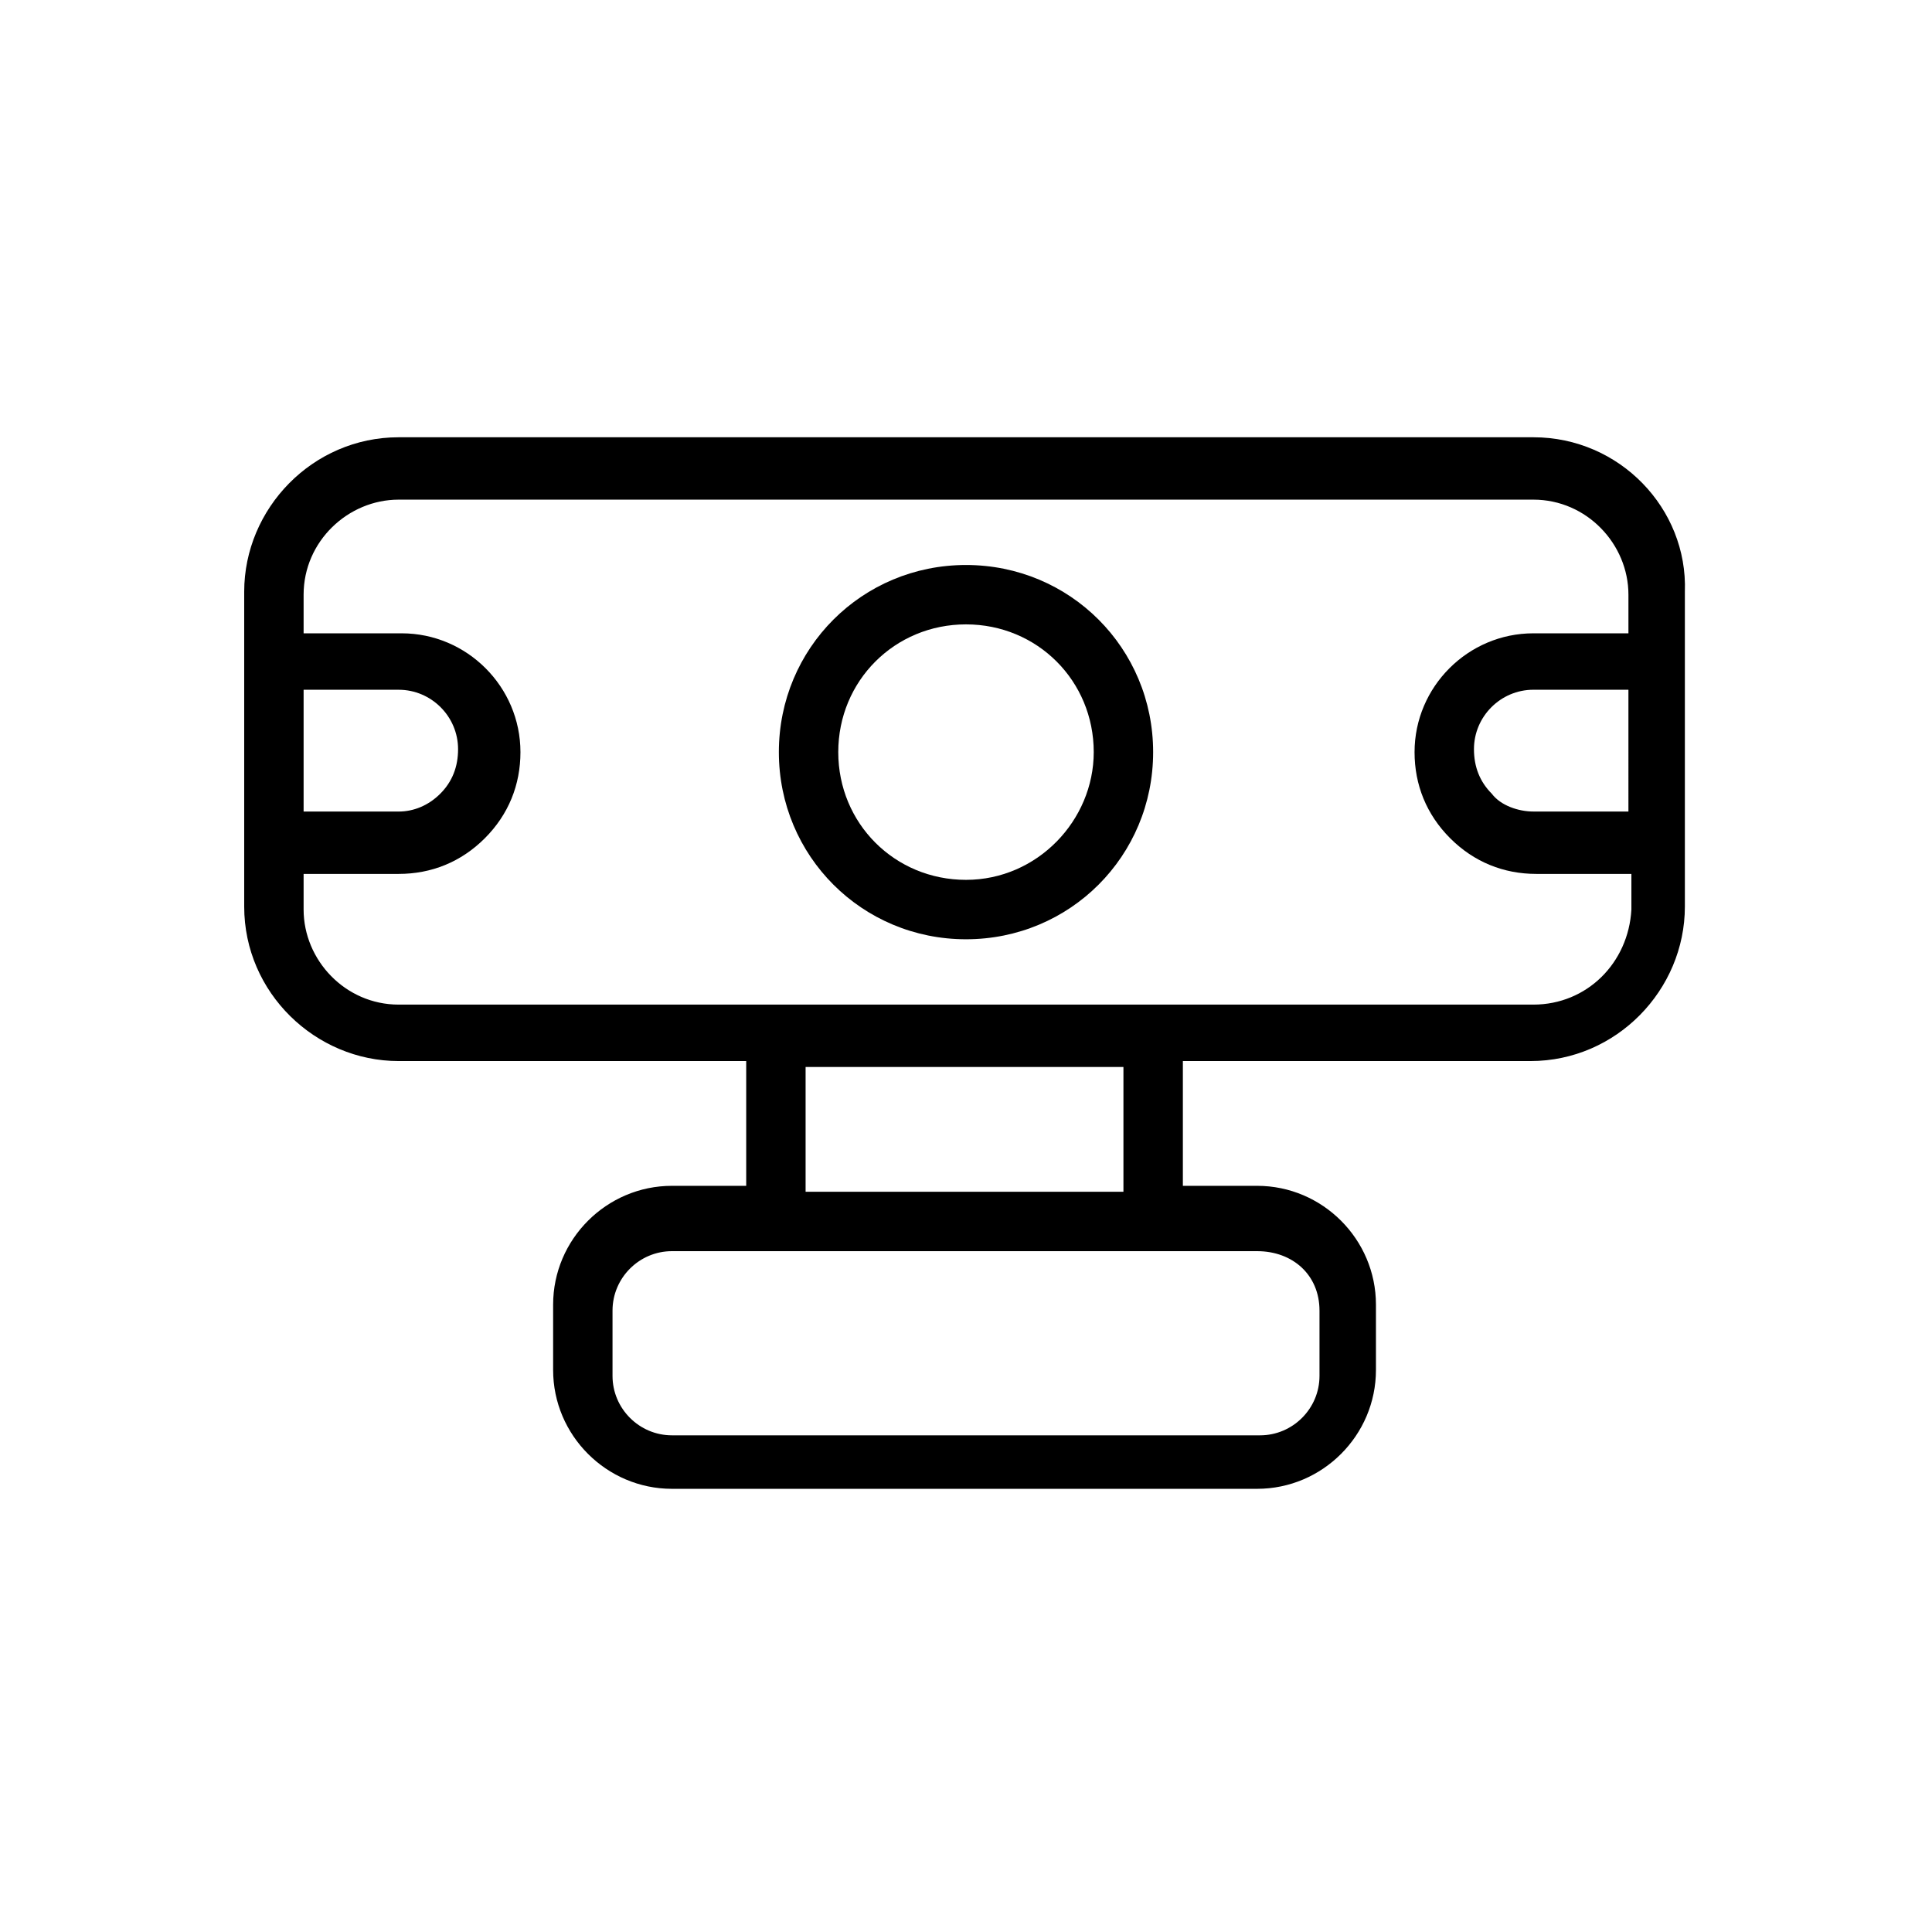 <?xml version="1.0" encoding="UTF-8"?>
<!-- Uploaded to: ICON Repo, www.iconrepo.com, Generator: ICON Repo Mixer Tools -->
<svg fill="#000000" width="800px" height="800px" version="1.1" viewBox="144 144 512 512" xmlns="http://www.w3.org/2000/svg">
 <g>
  <path d="m550.36 259.88h-300.71c-22.828 0-40.934 18.895-40.934 40.934v83.445c0 22.828 18.895 40.934 40.934 40.934h92.102v33.062h-19.68c-17.32 0-31.488 14.168-31.488 31.488v17.32c0 17.32 14.168 31.488 31.488 31.488h155.08c17.32 0 31.488-14.168 31.488-31.488v-17.32c0-17.32-14.168-31.488-31.488-31.488h-19.68v-33.062h92.102c22.828 0 40.934-18.895 40.934-40.934v-83.445c0.789-22.039-17.316-40.934-40.145-40.934zm-325.9 66.914h25.191c8.66 0 15.742 7.086 15.742 15.742 0 4.723-1.574 8.66-4.723 11.809-3.148 3.148-7.086 4.723-11.02 4.723h-25.191zm269.22 164.52v17.32c0 8.66-7.086 15.742-15.742 15.742h-155.87c-8.66 0-15.742-7.086-15.742-15.742v-17.32c0-8.66 7.086-15.742 15.742-15.742h155.08c9.445 0 16.531 6.297 16.531 15.742zm-51.168-31.488h-85.02v-33.062h84.23v33.062zm107.85-49.594h-300.71c-14.168 0-25.191-11.809-25.191-25.191v-9.445h25.191c8.66 0 16.531-3.148 22.828-9.445 6.297-6.297 9.445-14.168 9.445-22.828 0-17.32-14.168-31.488-31.488-31.488h-25.977v-10.234c0-14.168 11.809-25.191 25.191-25.191h300.71c14.168 0 25.191 11.809 25.191 25.191v10.234h-25.191c-17.32 0-31.488 14.168-31.488 31.488 0 8.66 3.148 16.531 9.445 22.828 6.297 6.297 14.168 9.445 22.828 9.445h25.191v9.445c-0.789 14.172-11.809 25.191-25.977 25.191zm25.188-51.168h-25.191c-3.938 0-8.66-1.574-11.02-4.723-3.148-3.148-4.723-7.086-4.723-11.809 0-8.66 7.086-15.742 15.742-15.742h25.191z"/>
  <path d="m400 293.73c-27.551 0-49.594 22.043-49.594 49.594 0 27.551 22.043 49.594 49.594 49.594s49.594-22.043 49.594-49.594c0-27.551-22.043-49.594-49.594-49.594zm0 83.441c-18.895 0-33.852-14.957-33.852-33.852 0-18.895 14.957-33.852 33.852-33.852s33.852 14.957 33.852 33.852c-0.004 18.109-14.961 33.852-33.852 33.852z"/>
 </g>
</svg>